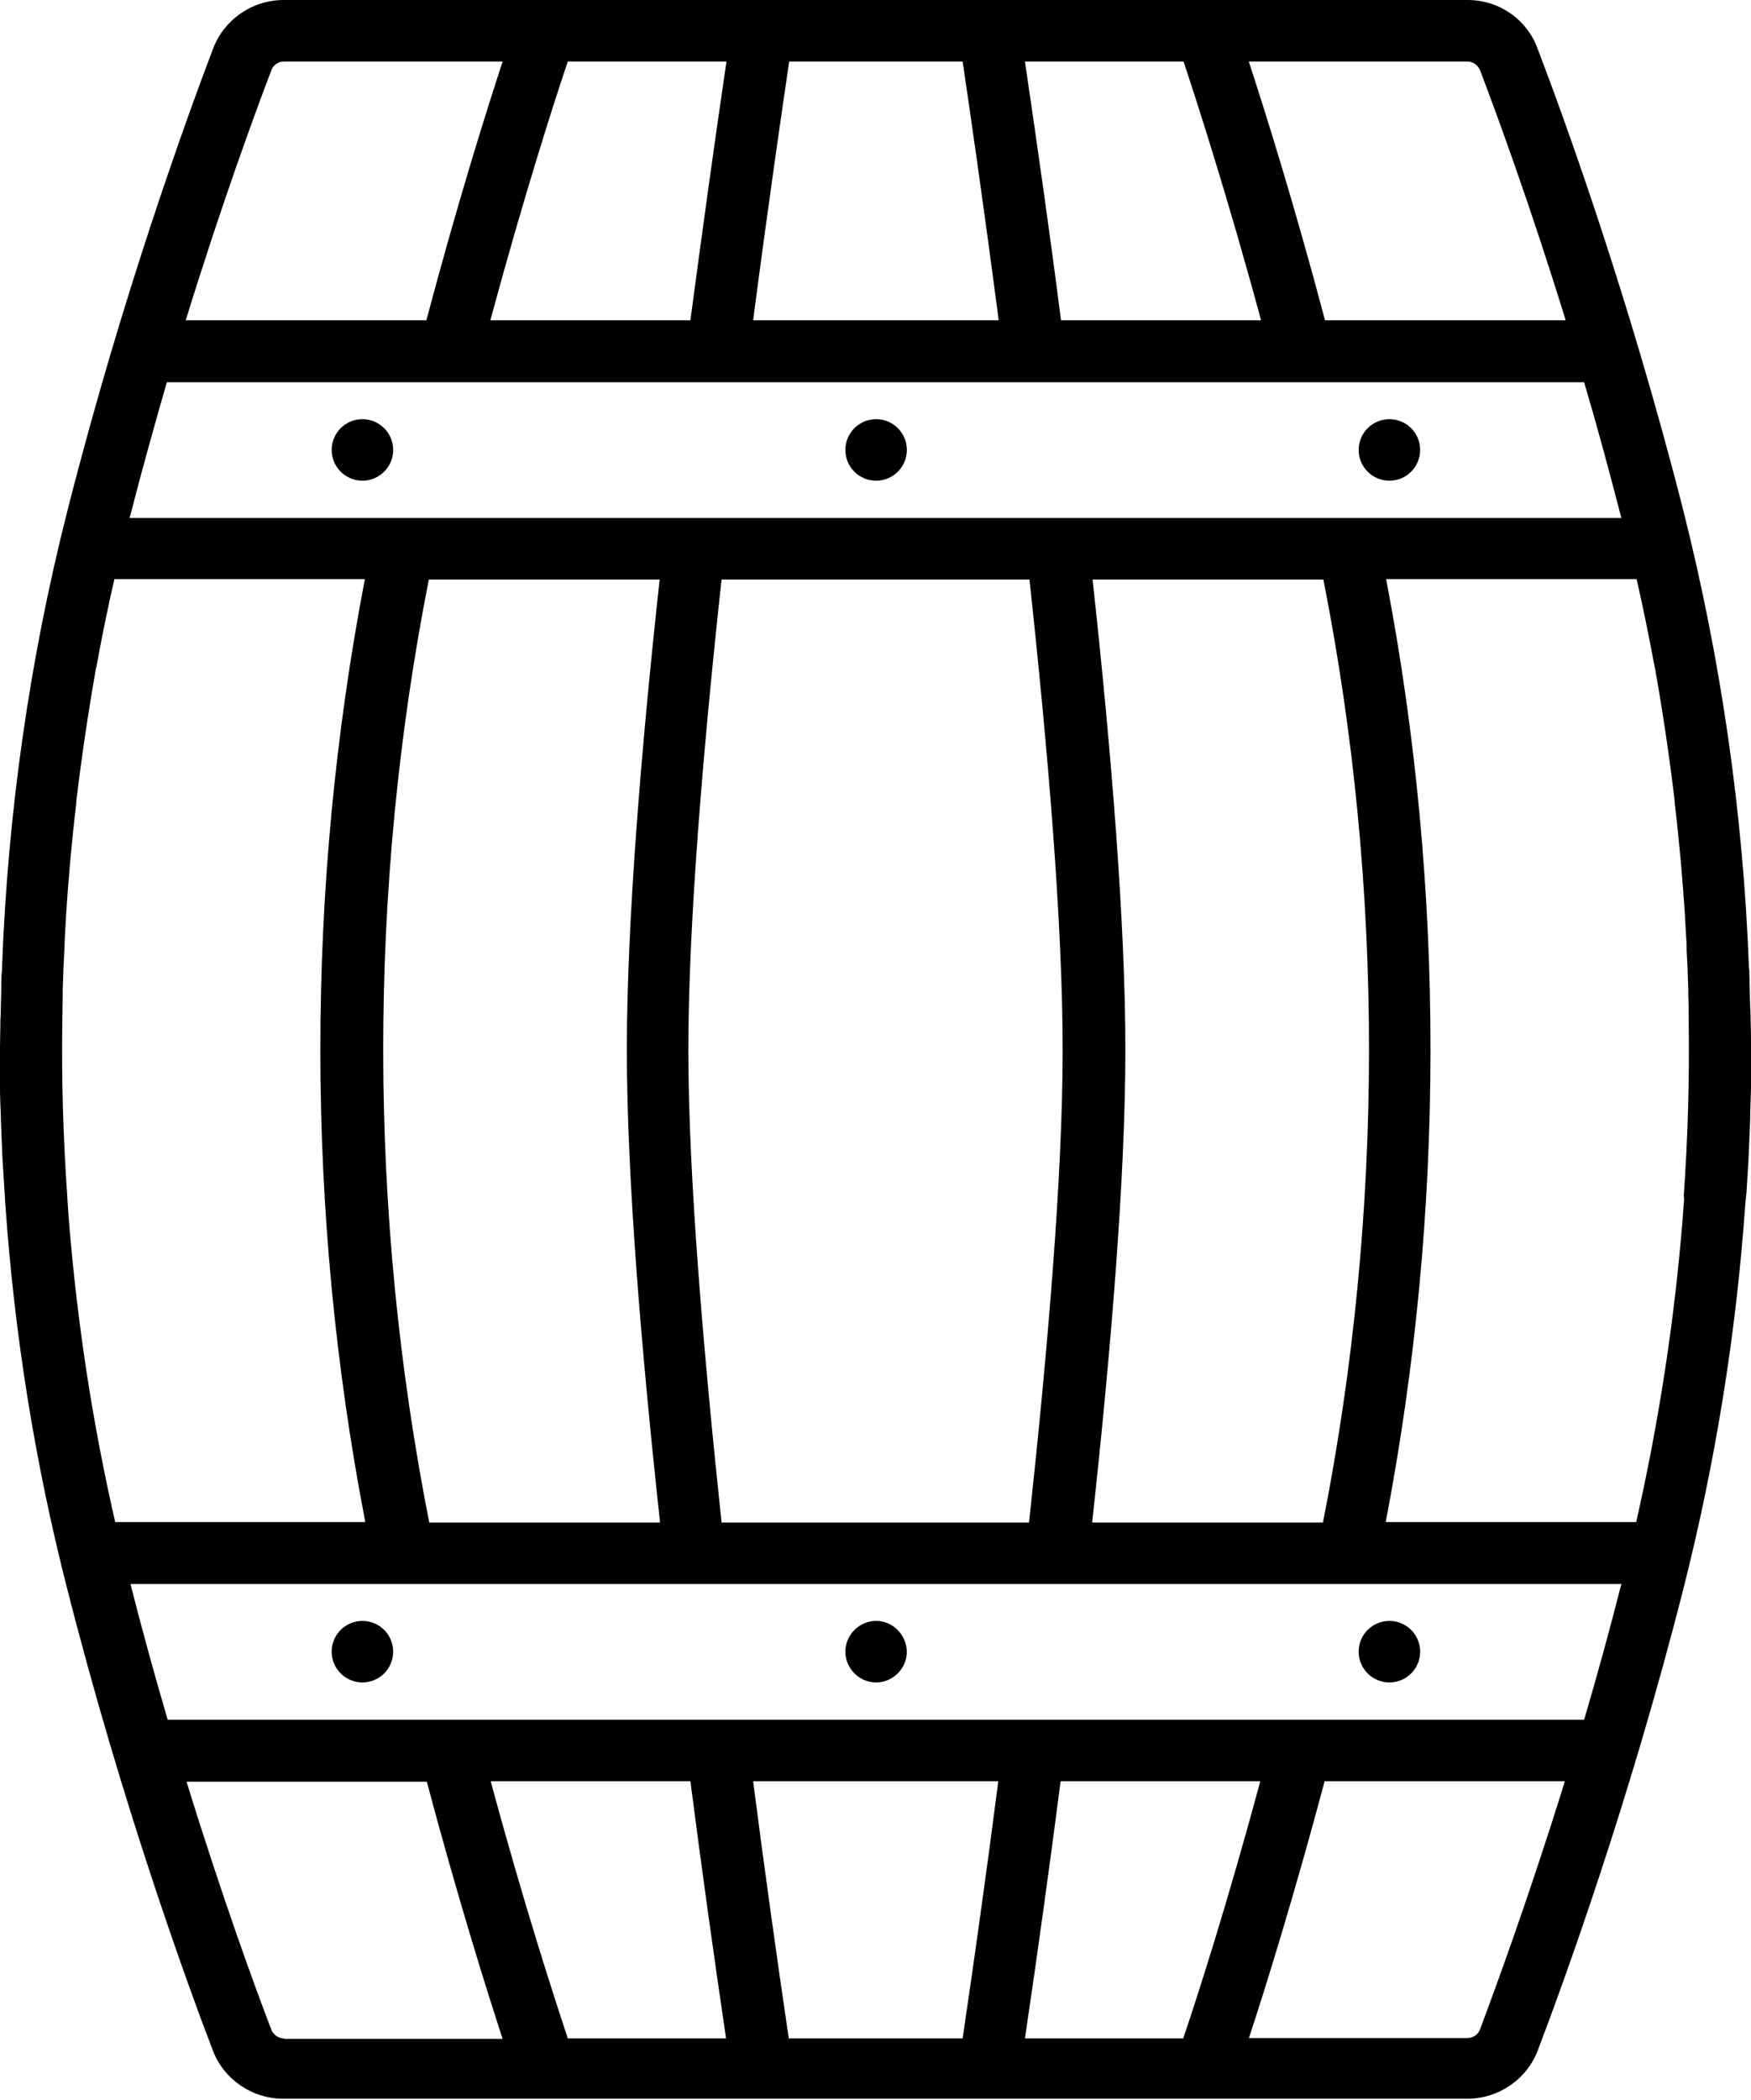 <?xml version="1.0" encoding="utf-8"?>
<!-- Generator: Adobe Illustrator 27.6.1, SVG Export Plug-In . SVG Version: 6.00 Build 0)  -->
<svg version="1.1" id="Layer_1" xmlns="http://www.w3.org/2000/svg" xmlns:xlink="http://www.w3.org/1999/xlink" x="0px" y="0px"
	 viewBox="0 0 427.1 512" style="enable-background:new 0 0 427.1 512;" xml:space="preserve">
<g>
	<ellipse cx="338.9" cy="109.7" rx="7.5" ry="7.5"/>
	<circle cx="88.4" cy="109.7" r="7.5"/>
	<ellipse cx="213.7" cy="109.7" rx="7.5" ry="7.5"/>
	<path d="M426,290.7c0.1-1.1,0.1-2.2,0.2-3.3c0.1-1.6,0.2-3.2,0.3-4.8c0-0.8,0.1-1.5,0.1-2.3c0.1-2.5,0.2-5,0.3-7.4
		c0-0.3,0-0.5,0-0.8c0.1-2.3,0.1-4.6,0.2-6.8c0-0.6,0-1.2,0-1.8c0-2.1,0-4.1,0-6.2c0-0.5,0-1,0-1.5c0-2.4,0-4.7-0.1-7.1
		c0-1,0-2.1-0.1-3.1c0-1.3-0.1-2.5-0.1-3.8c0-1.4-0.1-2.9-0.1-4.3c0-0.5,0-1-0.1-1.6c-1.4-37.5-6.8-74.9-16-111.4
		C397.2,71.8,381.3,28.2,375.1,12c-2.6-7.3-9.5-12-17.1-12h-0.1H69.3h-0.1C61.6,0,54.7,4.7,52,11.8c-6.2,16.3-22.1,59.8-35.5,112.5
		c-9.3,36.5-14.6,73.9-16,111.4c0,0.5,0,1-0.1,1.6c-0.1,1.4-0.1,2.9-0.1,4.3c0,1.3-0.1,2.5-0.1,3.8c0,1,0,2.1-0.1,3.1
		c0,2.4-0.1,4.7-0.1,7.1c0,0.5,0,1,0,1.5c0,2.1,0,4.1,0,6.2c0,0.6,0,1.2,0,1.8c0,2.3,0.1,4.6,0.2,6.8c0,0.3,0,0.5,0,0.8
		c0.1,2.5,0.2,5,0.3,7.4c0,0.8,0.1,1.5,0.1,2.3c0.1,1.6,0.2,3.2,0.3,4.8c0.1,1.1,0.1,2.2,0.2,3.3c0.1,1,0.1,2.1,0.2,3.1
		c2.2,31.6,7.2,63,15.1,93.8c13.4,52.7,29.3,96.3,35.5,112.5c2.7,7.1,9.6,11.8,17.2,11.8h0.1h288.6h0.1c7.6,0,14.5-4.7,17.2-11.8
		c6.2-16.3,22.1-59.8,35.5-112.5c7.8-30.8,12.9-62.2,15.1-93.8C425.8,292.8,425.9,291.7,426,290.7z M410.7,293.3
		c-0.1,1.4-0.2,2.8-0.3,4.2c-2,24.7-5.8,49.3-11.3,73.6H338c14.5-75.5,14.6-154.3,0.1-229.9h61.1c1.6,7,3,13.9,4.3,20.9
		c0.1,0.3,0.1,0.6,0.2,0.9c1.9,10.7,3.5,21.5,4.8,32.4c0,0.2,0,0.3,0,0.5c1.1,9.1,1.9,18.3,2.5,27.4c0,0.1,0,0.2,0,0.3
		c0.1,1.7,0.2,3.4,0.3,5.1c0.1,1,0.1,2,0.1,3c0.1,1.3,0.1,2.5,0.2,3.8c0.1,1.9,0.1,3.8,0.2,5.8c0,0.4,0,0.7,0,1.1
		c0.1,2.2,0.1,4.4,0.1,6.5c0,0,0,0,0,0.1c0.2,14.2-0.2,28.4-1.2,42.5C410.8,292.1,410.8,292.7,410.7,293.3z M40.9,419.3
		c-3.2-10.9-6.2-21.8-9-32.8l-0.1-0.3h120.8h122h120.9l-0.1,0.3c-2.8,11-5.8,21.9-9,32.8H40.9z M16.5,293.3c0-0.6-0.1-1.2-0.1-1.8
		c-1-14.2-1.4-28.3-1.2-42.5c0,0,0,0,0-0.1c0-2.2,0.1-4.4,0.1-6.5c0-0.4,0-0.7,0-1.1c0.1-1.9,0.1-3.8,0.2-5.8
		c0.1-1.3,0.1-2.5,0.2-3.8c0-1,0.1-2,0.1-3c0.1-1.7,0.2-3.4,0.3-5.1c0-0.1,0-0.2,0-0.3c0.6-9.1,1.4-18.3,2.5-27.4c0-0.2,0-0.3,0-0.5
		c1.3-10.8,2.9-21.6,4.8-32.4c0.1-0.3,0.2-0.6,0.2-0.9c1.3-7,2.7-14,4.3-20.9H89c-14.5,75.5-14.5,154.3,0.1,229.9h-61
		c-5.6-24.4-9.3-48.9-11.3-73.6C16.7,296.1,16.6,294.7,16.5,293.3z M386.4,93.2c3.2,10.8,6.1,21.6,8.9,32.4l0.2,0.7l0,0H31.6l0,0
		l0.2-0.7c2.8-10.9,5.8-21.7,8.9-32.4H386.4z M274.6,371.2h-8.2c4.5-41.2,8.1-83.9,8.1-115.2c0-31.1-3.5-73.6-8-114.7h56.3
		c14.9,75.5,14.8,154.4-0.1,229.9h-13.6l0,0H274.6z M167.9,256c0-30.7,3.6-73.4,8.1-114.7h75.1c4.5,41.3,8.1,84,8.1,114.7
		c0,30.8-3.7,73.7-8.2,115.2h-75C171.6,329.7,167.9,286.8,167.9,256z M118.3,371.2L118.3,371.2h-13.6c-14.9-75.5-15-154.4-0.1-229.9
		h56.3c-4.5,41.1-8,83.6-8,114.7c0,31.3,3.6,73.9,8.1,115.2h-8.4H118.3z M357.9,15c1.4,0,2.6,0.9,3.1,2.1c4,10.5,12.1,32.5,20.9,61
		h-58.7c-7.5-28.3-14.6-50.9-18.6-63.1H357.9z M288.7,15c3.2,9.7,10.7,32.8,18.9,63.1h-48.8C256.1,57,253.1,36,250,15H288.7z
		 M234.8,15c1.6,10.7,5,34.1,8.8,63.1h-59.9c3.8-29,7.2-52.4,8.8-63.1H234.8z M177.2,15c-3.1,21-6,42.1-8.8,63.1h-48.8
		c8.2-30.3,15.6-53.4,18.9-63.1H177.2z M122.6,15c-4,12.2-11.1,34.8-18.6,63.1H45.3c8.8-28.5,16.9-50.5,20.9-61
		c0.5-1.3,1.7-2.1,3.1-2.1C69.3,15,122.6,15,122.6,15z M69.3,497c-1.4,0-2.6-0.9-3.1-2.1c-4-10.4-12-32.3-20.7-60.5h58.6
		c7.5,28.1,14.5,50.5,18.5,62.7H69.3V497z M138.5,497c-3.2-9.7-10.7-32.6-18.8-62.7h48.7c2.7,20.9,5.6,41.8,8.7,62.7H138.5z
		 M192.4,497c-3.1-20.9-6-41.8-8.7-62.7h59.8c-2.7,20.9-5.6,41.8-8.7,62.7H192.4z M250,497c3.1-20.9,6-41.8,8.7-62.7h48.7
		c-8.1,30.1-15.5,53-18.8,62.7H250z M304.6,497c4-12.1,11-34.6,18.5-62.7h58.6c-8.8,28.3-16.8,50.1-20.7,60.5
		c-0.5,1.3-1.7,2.1-3.1,2.1h-53.3V497z"/>
	<circle cx="88.4" cy="402.7" r="7.5"/>
	<path d="M213.7,395.2c-4.1,0-7.5,3.4-7.5,7.5s3.4,7.5,7.5,7.5l0,0c4.1,0,7.5-3.4,7.5-7.5C221.1,398.6,217.8,395.2,213.7,395.2z"/>
	<ellipse cx="338.9" cy="402.7" rx="7.5" ry="7.5"/>
</g>
</svg>
